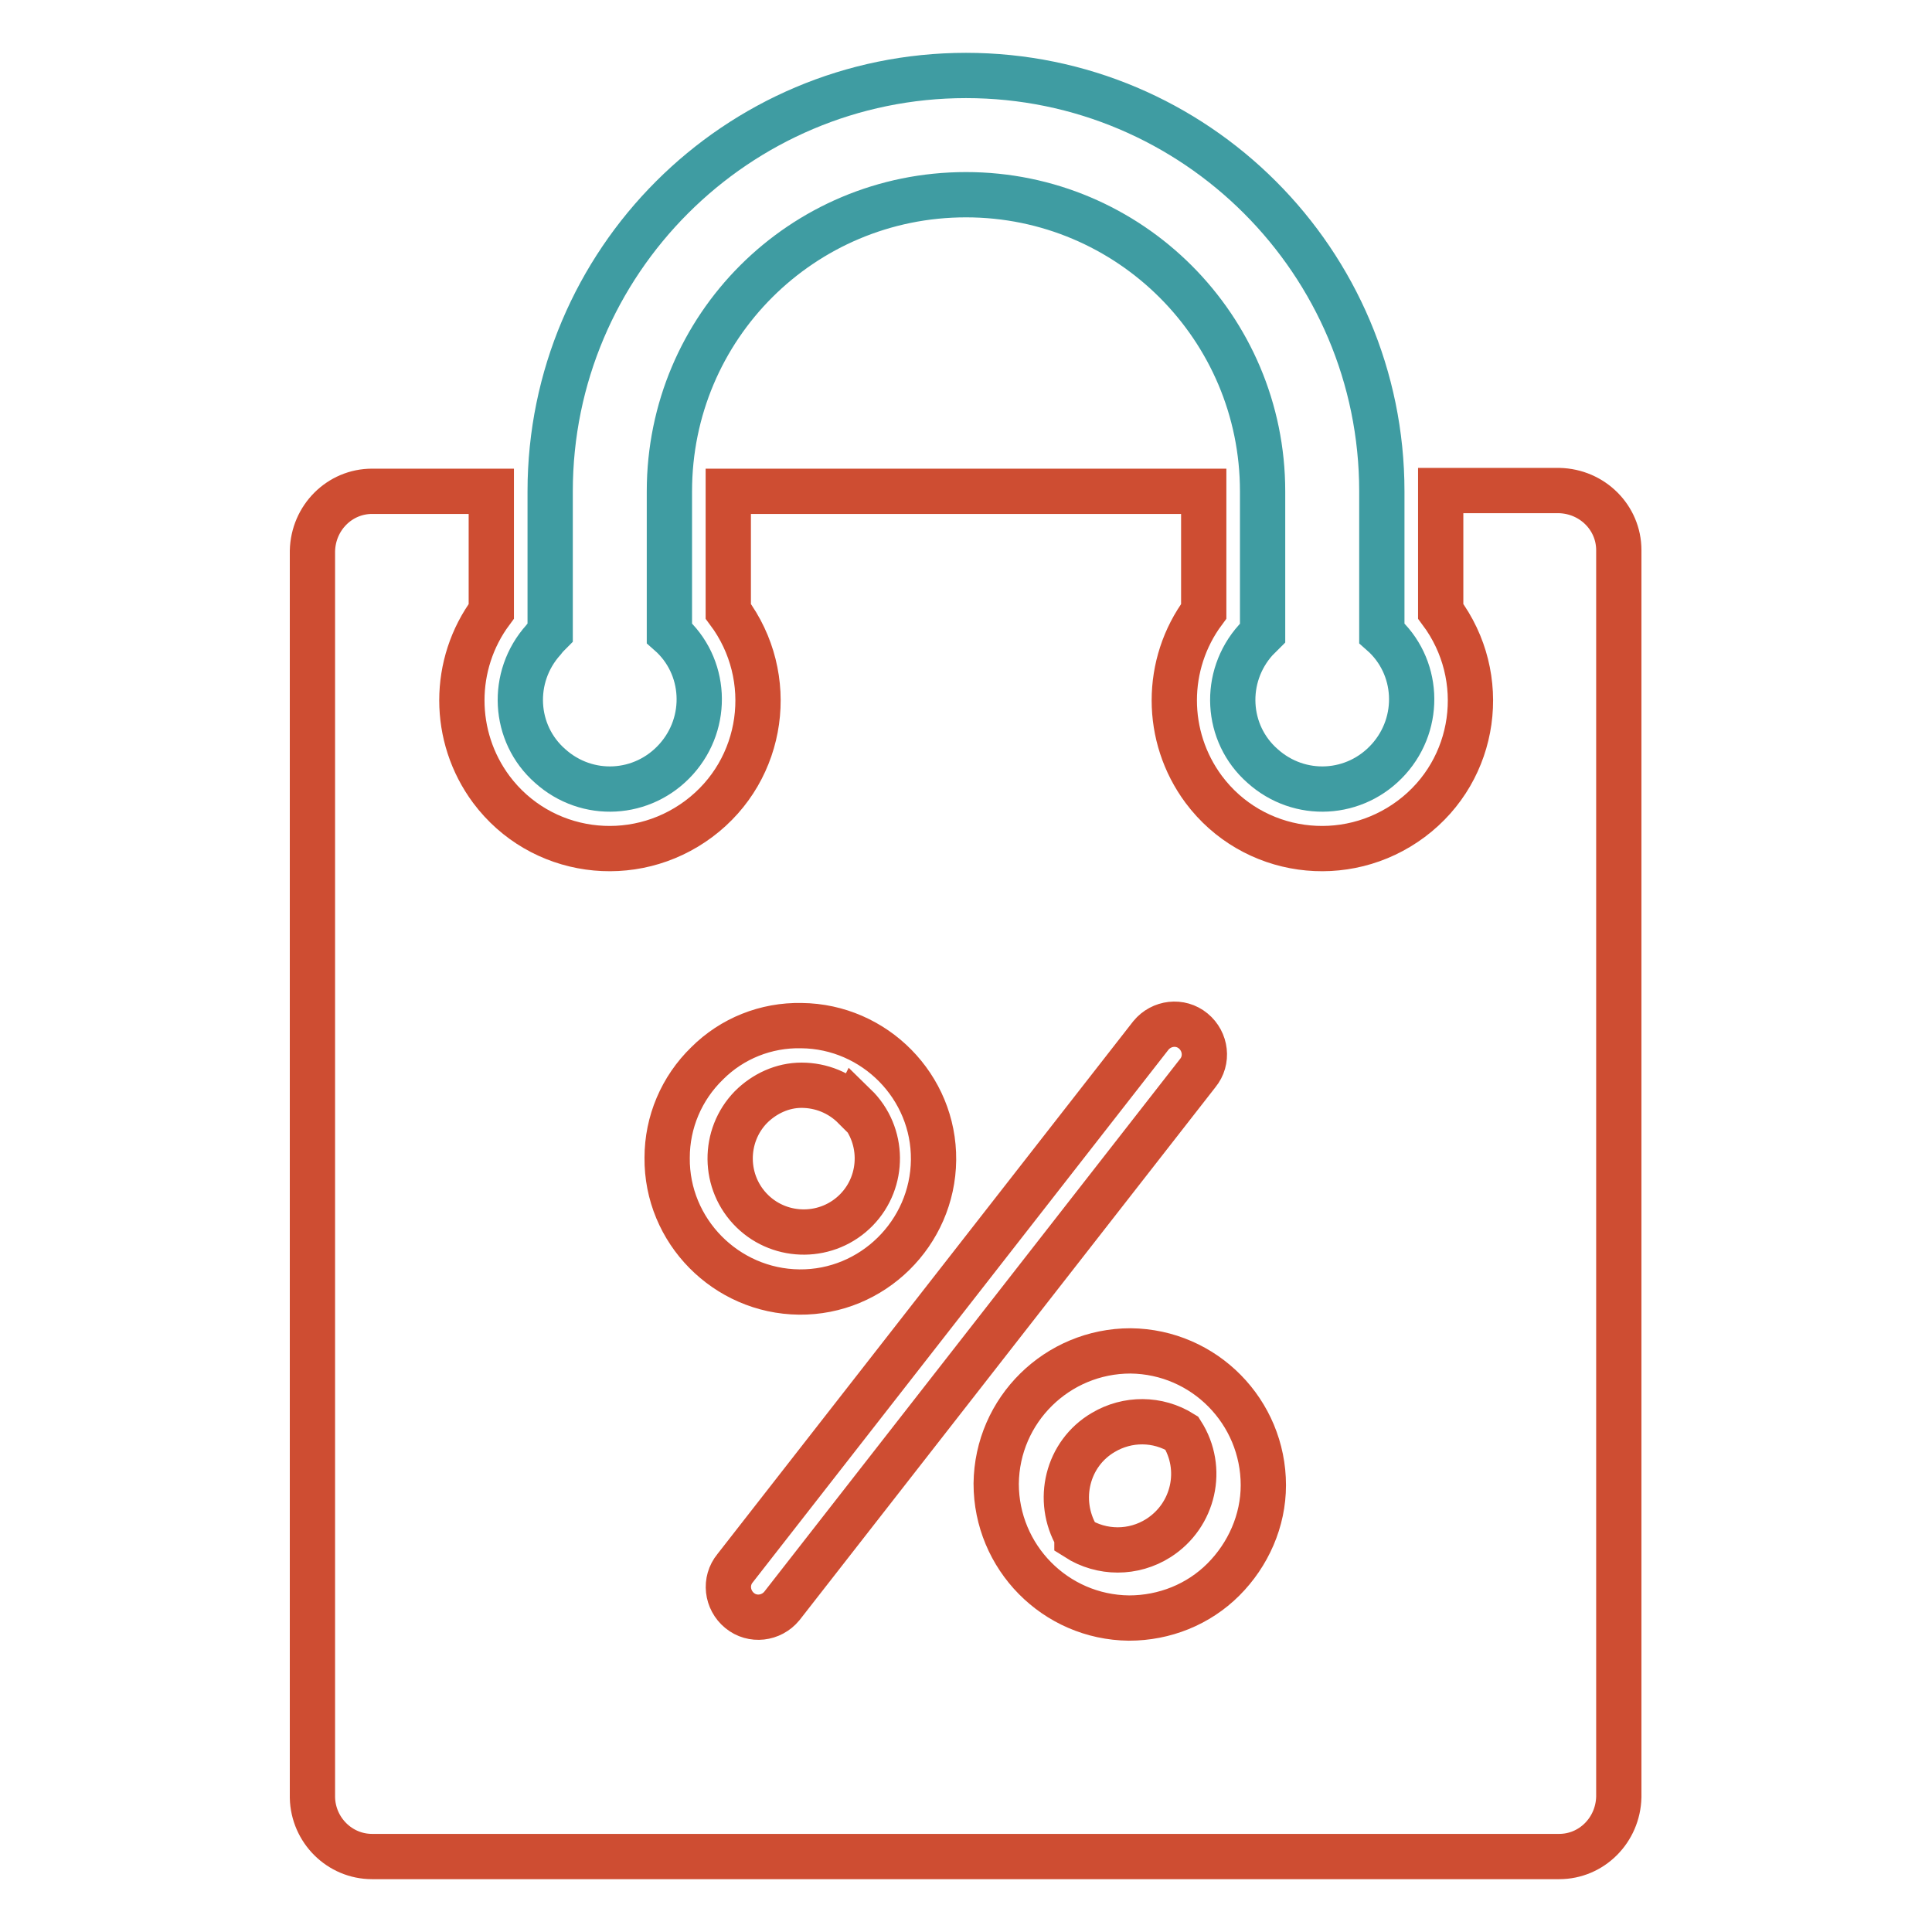 <?xml version="1.0" encoding="utf-8"?>
<!-- Svg Vector Icons : http://www.onlinewebfonts.com/icon -->
<!DOCTYPE svg PUBLIC "-//W3C//DTD SVG 1.1//EN" "http://www.w3.org/Graphics/SVG/1.1/DTD/svg11.dtd">
<svg version="1.1" xmlns="http://www.w3.org/2000/svg" xmlns:xlink="http://www.w3.org/1999/xlink" x="0px" y="0px" viewBox="0 0 256 256" enable-background="new 0 0 256 256" xml:space="preserve">
<g> <path stroke-width="6" fill-opacity="0" stroke="#3f9ca2"  d="M72.9,83.8V65.1C72.9,34.7,97.6,10,128,10c30.4,0,55.1,24.7,55.1,55.1v18.8c4.9,4.3,5.3,11.8,0.9,16.7 s-11.8,5.3-16.7,0.9c-4.9-4.3-5.3-11.8-0.9-16.7c0.3-0.3,0.6-0.6,0.9-0.9V65.1c0-21.7-17.6-39.3-39.3-39.3S88.7,43.3,88.7,65.1 v18.8c4.9,4.3,5.3,11.8,0.9,16.7s-11.8,5.3-16.7,0.9c-4.9-4.3-5.3-11.8-0.9-16.7C72.3,84.4,72.6,84.1,72.9,83.8z"/> <path stroke-width="6" fill-opacity="0" stroke="#ce4d32"  d="M49.3,246h157.3c4.3,0,7.8-3.5,7.9-7.9V72.9c0-4.3-3.5-7.8-7.9-7.9h-15.7V81c6.5,8.7,4.8,21-3.9,27.5 c-8.7,6.5-21,4.8-27.5-3.9c-5.2-7-5.2-16.6,0-23.6V65.1H96.5V81c6.5,8.7,4.8,21-3.9,27.5c-8.7,6.5-21,4.8-27.5-3.9 c-5.2-7-5.2-16.6,0-23.6V65.1H49.3c-4.3,0-7.8,3.5-7.9,7.9v165.2C41.5,242.5,45,246,49.3,246z M158.7,142.2l-55.1,70.6 c-1.4,1.7-3.9,2-5.6,0.6c-1.7-1.4-2-3.9-0.6-5.6l55.1-70.6c1.4-1.7,3.9-2,5.6-0.6C159.8,138,160.1,140.5,158.7,142.2L158.7,142.2 L158.7,142.2z M106.2,135.9c9.7,0.1,17.6,8.1,17.5,17.8c-0.1,9.7-8.1,17.6-17.8,17.5c-9.7-0.1-17.6-8.1-17.5-17.8 c0-4.7,1.9-9.2,5.3-12.5C97,137.6,101.5,135.8,106.2,135.9z M113.3,146.5c3.9,3.8,3.9,10,0.2,13.8c-3.8,3.9-10,3.9-13.8,0.2 c-3.9-3.8-3.9-10-0.2-13.8c1.8-1.8,4.2-2.9,6.7-2.9c2.6,0,5.1,1,7,2.9L113.3,146.5z M149.6,214.4c-9.8-0.1-17.6-8.1-17.6-17.8 c0.1-9.8,8.1-17.6,17.8-17.6c9.8,0.1,17.6,8.1,17.6,17.8c0,4.7-2,9.2-5.3,12.5C158.8,212.6,154.3,214.4,149.6,214.4z M142.7,203.6 c-2.8-4.8-1.3-11,3.5-13.8c3.2-1.9,7.2-1.9,10.4,0.1c3,4.7,1.6,10.9-3.1,13.9c-3.3,2.1-7.5,2.1-10.8,0V203.6z"/></g>
</svg>
